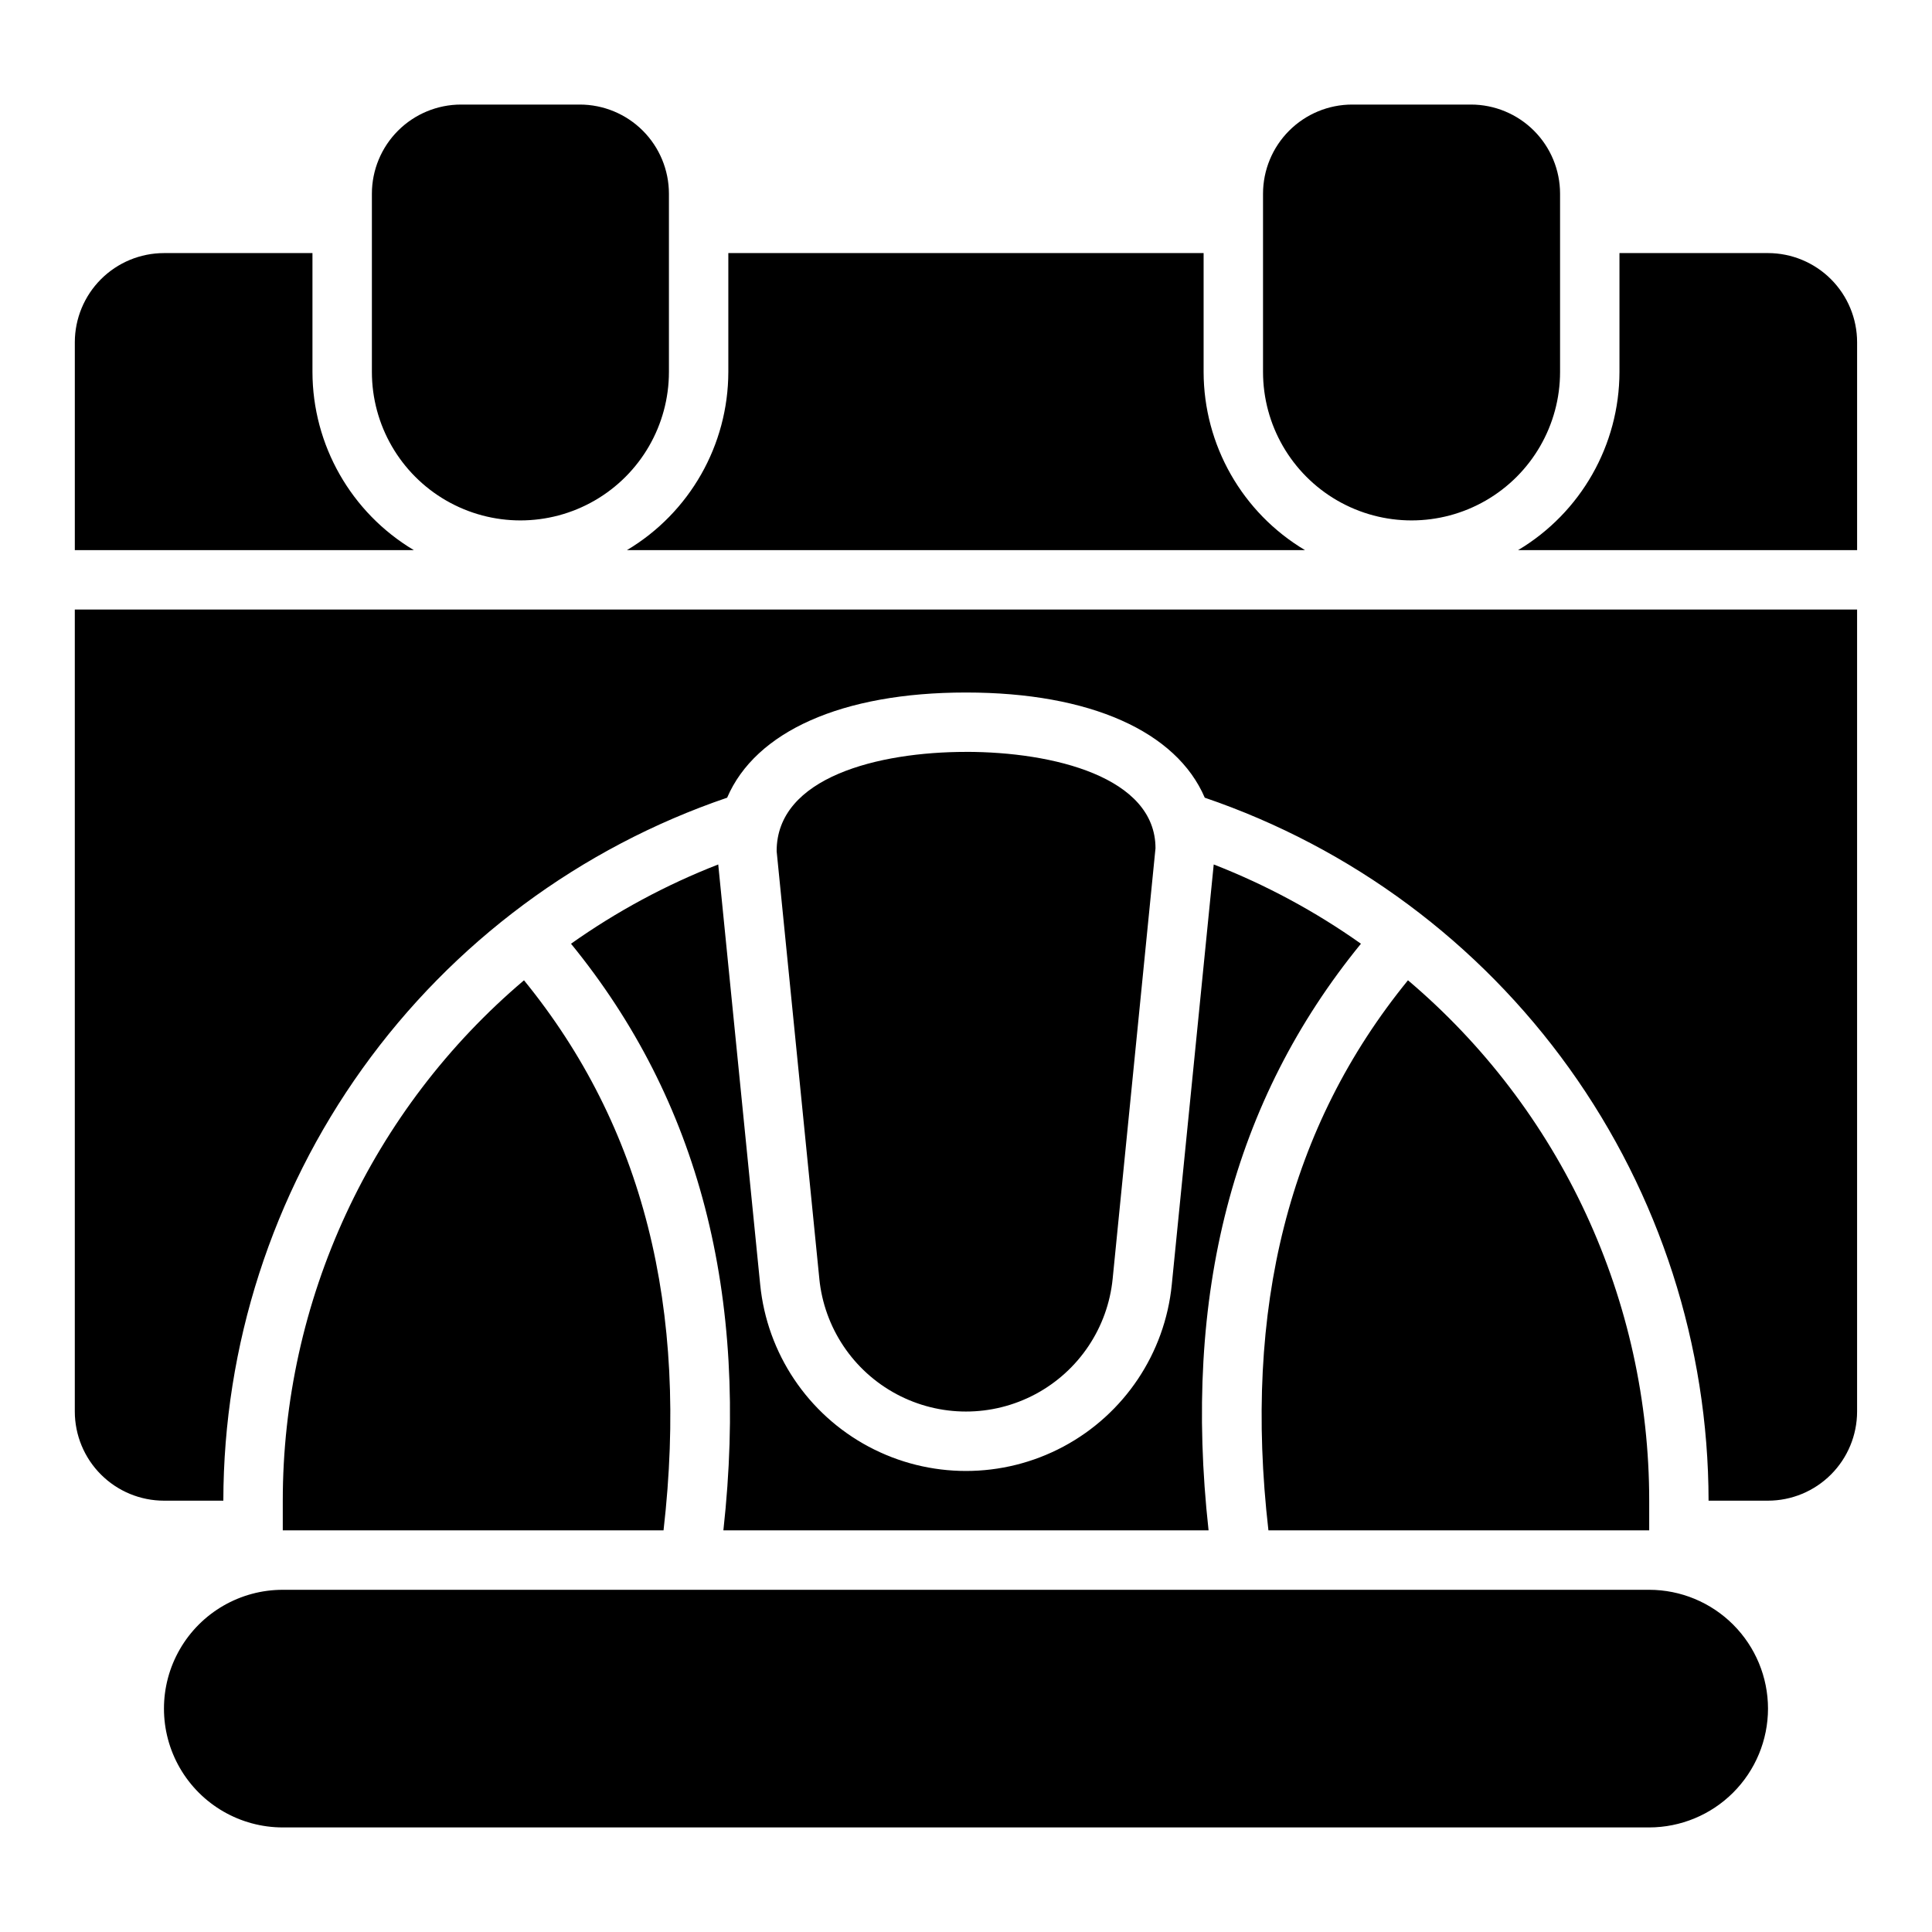 <?xml version="1.0" encoding="UTF-8"?>
<!-- Uploaded to: SVG Repo, www.svgrepo.com, Generator: SVG Repo Mixer Tools -->
<svg fill="#000000" width="800px" height="800px" version="1.1" viewBox="144 144 512 512" xmlns="http://www.w3.org/2000/svg">
 <path d="m612.54 596.8c-0.008 8.348-3.328 16.352-9.234 22.254-5.902 5.902-13.906 9.223-22.254 9.234h-362.11c-11.25 0-21.645-6.004-27.27-15.746-5.625-9.742-5.625-21.746 0-31.488 5.625-9.742 16.02-15.742 27.27-15.742h362.11c8.348 0.008 16.352 3.328 22.254 9.23 5.906 5.906 9.227 13.906 9.234 22.258zm-212.54-253.54c-23.168 0-50.219 6.691-50.18 26.324l11.312 113.3-0.004 0.004c1.297 12.969 8.973 24.438 20.469 30.578 11.5 6.141 25.301 6.141 36.801 0 11.496-6.141 19.176-17.609 20.469-30.578l11.352-114.09c0-18.855-27.055-25.547-50.219-25.547zm-102.34-171.55h-31.488c-6.262 0.004-12.266 2.496-16.691 6.922-4.43 4.43-6.918 10.434-6.926 16.691v47.234c0 14.062 7.5 27.055 19.68 34.086 12.18 7.031 27.184 7.031 39.359 0 12.18-7.031 19.68-20.023 19.68-34.086v-47.234c-0.008-6.258-2.496-12.262-6.922-16.691-4.43-4.426-10.434-6.918-16.691-6.922zm236.16 0h-31.488c-6.262 0.004-12.266 2.496-16.691 6.922-4.43 4.43-6.918 10.434-6.926 16.691v47.234c0 14.062 7.504 27.055 19.68 34.086 12.18 7.031 27.184 7.031 39.359 0 12.18-7.031 19.68-20.023 19.68-34.086v-47.234c-0.004-6.258-2.496-12.262-6.922-16.691-4.43-4.426-10.43-6.918-16.691-6.922zm-16.695 232.08c-31.523 38.68-43.73 86.824-36.98 145.77h100.91v-7.871c0-26.25-5.715-52.184-16.758-76-11.039-23.816-27.133-44.938-47.168-61.902zm-197.28 145.77c6.754-58.949-5.457-107.09-36.98-145.77-20.031 16.965-36.129 38.086-47.168 61.902-11.039 23.816-16.758 49.75-16.758 76v7.871zm184.82-155.46c-12.098-8.57-25.199-15.625-39.016-21.008l-11.117 111.37c-1.816 18.195-12.59 34.289-28.723 42.902s-35.496 8.613-51.629 0c-16.129-8.613-26.902-24.707-28.719-42.902l-11.121-111.37c-13.812 5.383-26.918 12.438-39.016 21.008 33.93 41.566 47.262 92.922 40.379 155.46h128.58c-6.883-62.543 6.449-113.9 40.379-155.46zm-277.86-151.54v-31.488h-39.359c-6.262 0.008-12.262 2.496-16.691 6.926-4.426 4.426-6.918 10.43-6.926 16.691v55.105l89.844-0.004c-16.637-9.922-26.84-27.855-26.867-47.23zm110.21-31.488v31.488c-0.027 19.375-10.227 37.309-26.867 47.23h179.69c-16.641-9.922-26.844-27.855-26.867-47.23v-31.488zm275.52 0h-39.359v31.488c-0.023 19.375-10.227 37.309-26.867 47.23h89.844v-55.102c-0.008-6.262-2.5-12.266-6.926-16.691-4.426-4.43-10.43-6.918-16.691-6.926zm-448.71 94.465v212.54c0.008 6.262 2.5 12.266 6.926 16.691 4.43 4.43 10.43 6.918 16.691 6.926h15.746c0.055-41.098 12.953-81.148 36.891-114.55 23.941-33.402 57.723-58.488 96.621-71.746 7.488-17.484 30.324-27.875 63.289-27.875 32.961 0 55.801 10.387 63.285 27.875 38.898 13.258 72.68 38.344 96.621 71.746 23.938 33.406 36.84 73.457 36.895 114.55h15.742c6.262-0.008 12.266-2.496 16.691-6.926 4.426-4.426 6.918-10.43 6.926-16.691v-212.54z"/>
</svg>
